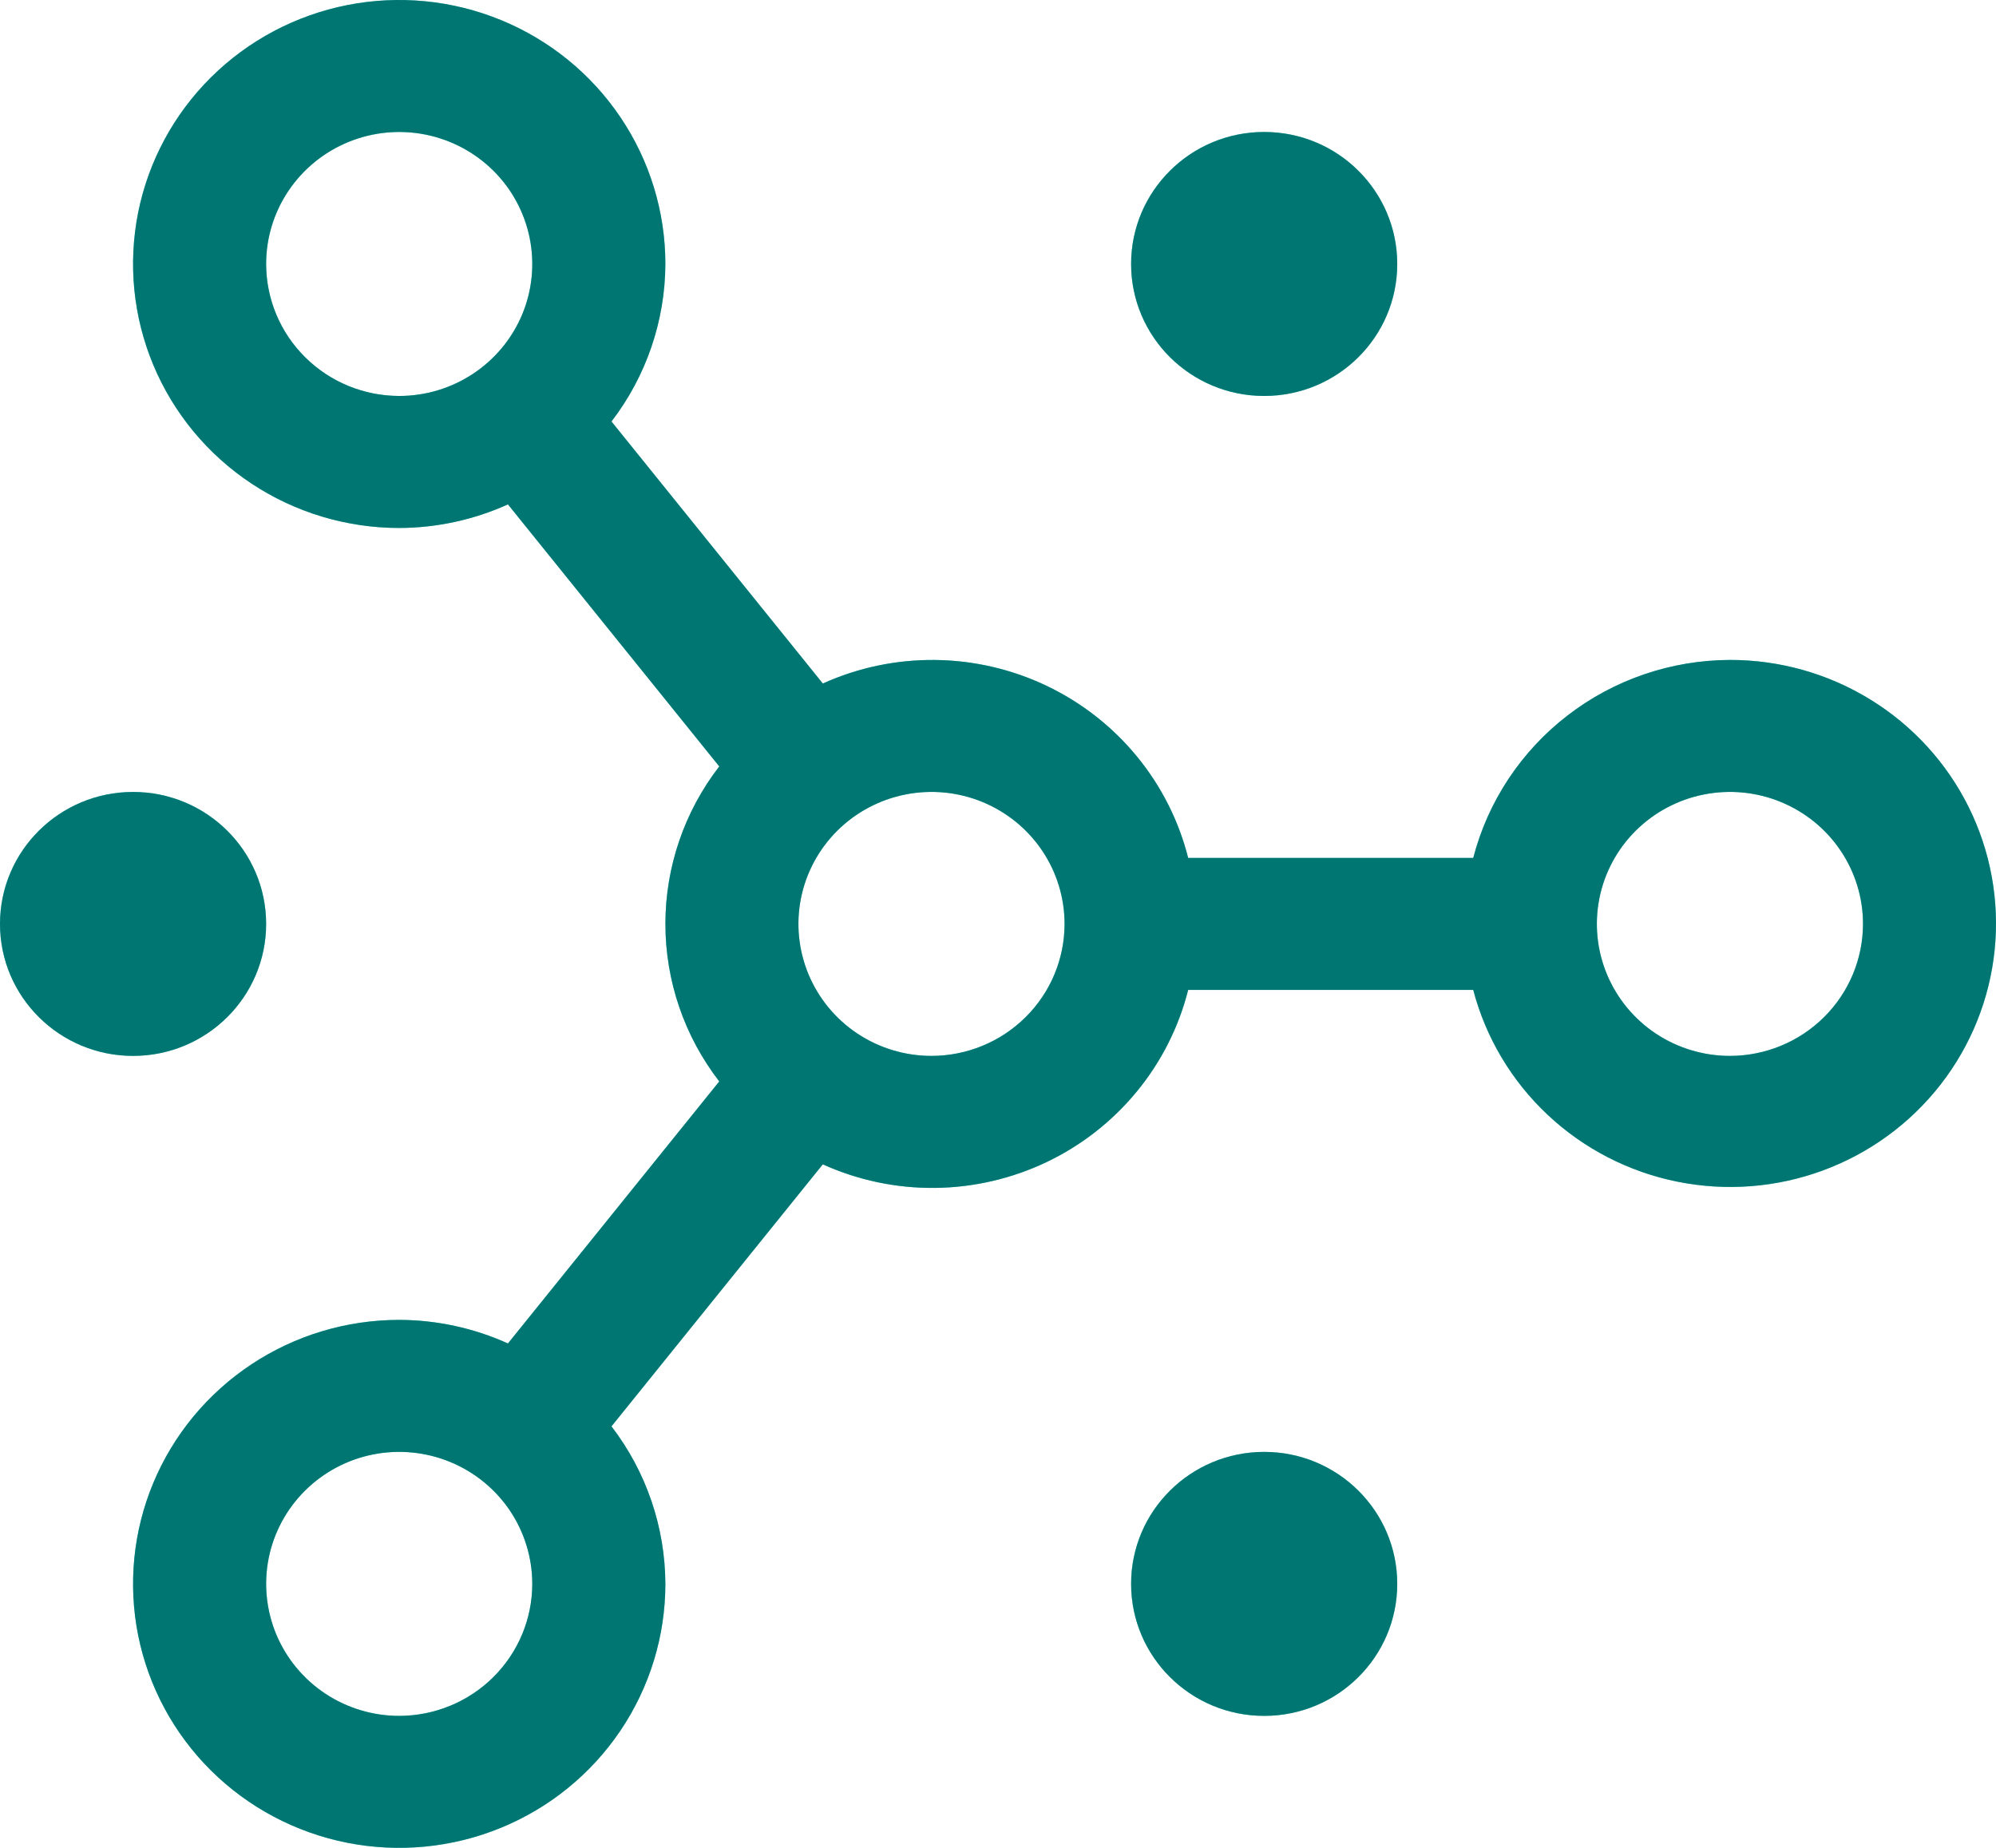 <svg width="54" height="50" viewBox="0 0 54 50" fill="none" xmlns="http://www.w3.org/2000/svg">
<path d="M34.201 46.429C36.19 46.429 37.801 44.83 37.801 42.857C37.801 40.885 36.19 39.286 34.201 39.286C32.213 39.286 30.601 40.885 30.601 42.857C30.601 44.83 32.213 46.429 34.201 46.429Z" fill="#00E7E1"/>
<path d="M34.201 46.429C36.19 46.429 37.801 44.83 37.801 42.857C37.801 40.885 36.19 39.286 34.201 39.286C32.213 39.286 30.601 40.885 30.601 42.857C30.601 44.83 32.213 46.429 34.201 46.429Z" fill="black" fill-opacity="0.2"/>
<path d="M34.201 46.429C36.19 46.429 37.801 44.83 37.801 42.857C37.801 40.885 36.19 39.286 34.201 39.286C32.213 39.286 30.601 40.885 30.601 42.857C30.601 44.83 32.213 46.429 34.201 46.429Z" fill="black" fill-opacity="0.2"/>
<path d="M34.201 46.429C36.19 46.429 37.801 44.83 37.801 42.857C37.801 40.885 36.19 39.286 34.201 39.286C32.213 39.286 30.601 40.885 30.601 42.857C30.601 44.83 32.213 46.429 34.201 46.429Z" fill="black" fill-opacity="0.2"/>
<path d="M34.201 10.714C36.19 10.714 37.801 9.115 37.801 7.143C37.801 5.17 36.19 3.571 34.201 3.571C32.213 3.571 30.601 5.17 30.601 7.143C30.601 9.115 32.213 10.714 34.201 10.714Z" fill="#00E7E1"/>
<path d="M34.201 10.714C36.19 10.714 37.801 9.115 37.801 7.143C37.801 5.17 36.19 3.571 34.201 3.571C32.213 3.571 30.601 5.17 30.601 7.143C30.601 9.115 32.213 10.714 34.201 10.714Z" fill="black" fill-opacity="0.2"/>
<path d="M34.201 10.714C36.19 10.714 37.801 9.115 37.801 7.143C37.801 5.17 36.19 3.571 34.201 3.571C32.213 3.571 30.601 5.17 30.601 7.143C30.601 9.115 32.213 10.714 34.201 10.714Z" fill="black" fill-opacity="0.2"/>
<path d="M34.201 10.714C36.19 10.714 37.801 9.115 37.801 7.143C37.801 5.17 36.19 3.571 34.201 3.571C32.213 3.571 30.601 5.17 30.601 7.143C30.601 9.115 32.213 10.714 34.201 10.714Z" fill="black" fill-opacity="0.2"/>
<path d="M3.6 28.571C5.588 28.571 7.2 26.972 7.2 25C7.2 23.028 5.588 21.429 3.6 21.429C1.612 21.429 0 23.028 0 25C0 26.972 1.612 28.571 3.6 28.571Z" fill="#00E7E1"/>
<path d="M3.6 28.571C5.588 28.571 7.2 26.972 7.2 25C7.2 23.028 5.588 21.429 3.6 21.429C1.612 21.429 0 23.028 0 25C0 26.972 1.612 28.571 3.6 28.571Z" fill="black" fill-opacity="0.2"/>
<path d="M3.6 28.571C5.588 28.571 7.2 26.972 7.2 25C7.2 23.028 5.588 21.429 3.6 21.429C1.612 21.429 0 23.028 0 25C0 26.972 1.612 28.571 3.6 28.571Z" fill="black" fill-opacity="0.2"/>
<path d="M3.6 28.571C5.588 28.571 7.2 26.972 7.2 25C7.2 23.028 5.588 21.429 3.6 21.429C1.612 21.429 0 23.028 0 25C0 26.972 1.612 28.571 3.6 28.571Z" fill="black" fill-opacity="0.2"/>
<path d="M46.802 17.857C45.21 17.862 43.664 18.39 42.408 19.36C41.151 20.329 40.254 21.685 39.857 23.214H32.145C31.891 22.207 31.416 21.268 30.754 20.463C30.093 19.659 29.261 19.008 28.318 18.558C27.375 18.108 26.343 17.869 25.297 17.858C24.25 17.847 23.214 18.064 22.261 18.495L16.543 11.405C17.483 10.18 17.995 8.683 18.001 7.143C18.001 5.73 17.578 4.349 16.787 3.175C15.996 2 14.871 1.084 13.556 0.544C12.24 0.003 10.792 -0.138 9.396 0.137C7.999 0.413 6.716 1.093 5.709 2.092C4.702 3.091 4.016 4.364 3.738 5.749C3.461 7.135 3.603 8.571 4.148 9.876C4.693 11.181 5.616 12.297 6.8 13.082C7.984 13.867 9.376 14.286 10.8 14.286C11.815 14.283 12.818 14.066 13.742 13.648L19.459 20.738C18.514 21.961 18.002 23.459 18.002 25C18.002 26.541 18.514 28.039 19.459 29.262L13.742 36.352C12.818 35.934 11.815 35.717 10.8 35.714C9.376 35.714 7.984 36.133 6.8 36.918C5.616 37.703 4.693 38.819 4.148 40.124C3.603 41.429 3.461 42.865 3.738 44.251C4.016 45.636 4.702 46.909 5.709 47.908C6.716 48.907 7.999 49.587 9.396 49.863C10.792 50.138 12.24 49.997 13.556 49.456C14.871 48.916 15.996 48 16.787 46.825C17.578 45.651 18.001 44.27 18.001 42.857C17.995 41.317 17.483 39.82 16.543 38.595L22.26 31.505C23.212 31.936 24.248 32.154 25.295 32.143C26.342 32.132 27.374 31.893 28.317 31.443C29.26 30.993 30.092 30.342 30.754 29.537C31.416 28.732 31.891 27.793 32.145 26.786H39.857C40.196 28.076 40.893 29.246 41.868 30.163C42.844 31.08 44.059 31.708 45.377 31.974C46.694 32.24 48.059 32.135 49.319 31.67C50.579 31.205 51.682 30.399 52.503 29.343C53.324 28.288 53.83 27.025 53.964 25.698C54.098 24.371 53.854 23.034 53.261 21.838C52.667 20.641 51.747 19.634 50.605 18.931C49.464 18.227 48.146 17.855 46.802 17.857ZM7.2 7.143C7.2 6.436 7.411 5.746 7.807 5.159C8.203 4.571 8.765 4.114 9.423 3.843C10.081 3.573 10.804 3.502 11.503 3.64C12.201 3.778 12.843 4.118 13.346 4.617C13.85 5.117 14.192 5.753 14.331 6.446C14.47 7.139 14.399 7.857 14.127 8.51C13.854 9.162 13.393 9.72 12.8 10.112C12.209 10.505 11.512 10.714 10.8 10.714C9.846 10.713 8.931 10.337 8.256 9.667C7.581 8.998 7.201 8.09 7.2 7.143ZM10.8 46.429C10.088 46.429 9.392 46.219 8.8 45.827C8.208 45.434 7.747 44.877 7.474 44.224C7.202 43.571 7.131 42.853 7.269 42.16C7.408 41.468 7.751 40.831 8.255 40.332C8.758 39.832 9.4 39.492 10.098 39.354C10.796 39.217 11.52 39.287 12.178 39.558C12.836 39.828 13.398 40.286 13.794 40.873C14.189 41.46 14.4 42.151 14.4 42.857C14.4 43.804 14.02 44.712 13.345 45.382C12.67 46.051 11.755 46.428 10.8 46.429ZM25.201 28.571C24.489 28.571 23.793 28.362 23.201 27.97C22.609 27.577 22.147 27.019 21.875 26.367C21.602 25.714 21.531 24.996 21.67 24.303C21.809 23.61 22.152 22.974 22.655 22.475C23.159 21.975 23.8 21.635 24.498 21.497C25.197 21.359 25.921 21.43 26.579 21.7C27.236 21.971 27.799 22.428 28.194 23.016C28.59 23.603 28.801 24.294 28.801 25C28.8 25.947 28.421 26.855 27.745 27.524C27.071 28.194 26.155 28.57 25.201 28.571ZM46.802 28.571C46.09 28.571 45.394 28.362 44.801 27.97C44.209 27.577 43.748 27.019 43.476 26.367C43.203 25.714 43.132 24.996 43.271 24.303C43.41 23.61 43.752 22.974 44.256 22.475C44.76 21.975 45.401 21.635 46.099 21.497C46.798 21.359 47.522 21.43 48.179 21.7C48.837 21.971 49.4 22.428 49.795 23.016C50.191 23.603 50.402 24.294 50.402 25C50.401 25.947 50.021 26.855 49.346 27.524C48.671 28.194 47.756 28.57 46.802 28.571Z" fill="#00E7E1"/>
<path d="M46.802 17.857C45.21 17.862 43.664 18.39 42.408 19.36C41.151 20.329 40.254 21.685 39.857 23.214H32.145C31.891 22.207 31.416 21.268 30.754 20.463C30.093 19.659 29.261 19.008 28.318 18.558C27.375 18.108 26.343 17.869 25.297 17.858C24.25 17.847 23.214 18.064 22.261 18.495L16.543 11.405C17.483 10.18 17.995 8.683 18.001 7.143C18.001 5.73 17.578 4.349 16.787 3.175C15.996 2 14.871 1.084 13.556 0.544C12.24 0.003 10.792 -0.138 9.396 0.137C7.999 0.413 6.716 1.093 5.709 2.092C4.702 3.091 4.016 4.364 3.738 5.749C3.461 7.135 3.603 8.571 4.148 9.876C4.693 11.181 5.616 12.297 6.8 13.082C7.984 13.867 9.376 14.286 10.8 14.286C11.815 14.283 12.818 14.066 13.742 13.648L19.459 20.738C18.514 21.961 18.002 23.459 18.002 25C18.002 26.541 18.514 28.039 19.459 29.262L13.742 36.352C12.818 35.934 11.815 35.717 10.8 35.714C9.376 35.714 7.984 36.133 6.8 36.918C5.616 37.703 4.693 38.819 4.148 40.124C3.603 41.429 3.461 42.865 3.738 44.251C4.016 45.636 4.702 46.909 5.709 47.908C6.716 48.907 7.999 49.587 9.396 49.863C10.792 50.138 12.24 49.997 13.556 49.456C14.871 48.916 15.996 48 16.787 46.825C17.578 45.651 18.001 44.27 18.001 42.857C17.995 41.317 17.483 39.82 16.543 38.595L22.26 31.505C23.212 31.936 24.248 32.154 25.295 32.143C26.342 32.132 27.374 31.893 28.317 31.443C29.26 30.993 30.092 30.342 30.754 29.537C31.416 28.732 31.891 27.793 32.145 26.786H39.857C40.196 28.076 40.893 29.246 41.868 30.163C42.844 31.08 44.059 31.708 45.377 31.974C46.694 32.24 48.059 32.135 49.319 31.67C50.579 31.205 51.682 30.399 52.503 29.343C53.324 28.288 53.83 27.025 53.964 25.698C54.098 24.371 53.854 23.034 53.261 21.838C52.667 20.641 51.747 19.634 50.605 18.931C49.464 18.227 48.146 17.855 46.802 17.857ZM7.2 7.143C7.2 6.436 7.411 5.746 7.807 5.159C8.203 4.571 8.765 4.114 9.423 3.843C10.081 3.573 10.804 3.502 11.503 3.64C12.201 3.778 12.843 4.118 13.346 4.617C13.85 5.117 14.192 5.753 14.331 6.446C14.47 7.139 14.399 7.857 14.127 8.51C13.854 9.162 13.393 9.72 12.8 10.112C12.209 10.505 11.512 10.714 10.8 10.714C9.846 10.713 8.931 10.337 8.256 9.667C7.581 8.998 7.201 8.09 7.2 7.143ZM10.8 46.429C10.088 46.429 9.392 46.219 8.8 45.827C8.208 45.434 7.747 44.877 7.474 44.224C7.202 43.571 7.131 42.853 7.269 42.16C7.408 41.468 7.751 40.831 8.255 40.332C8.758 39.832 9.4 39.492 10.098 39.354C10.796 39.217 11.52 39.287 12.178 39.558C12.836 39.828 13.398 40.286 13.794 40.873C14.189 41.46 14.4 42.151 14.4 42.857C14.4 43.804 14.02 44.712 13.345 45.382C12.67 46.051 11.755 46.428 10.8 46.429ZM25.201 28.571C24.489 28.571 23.793 28.362 23.201 27.97C22.609 27.577 22.147 27.019 21.875 26.367C21.602 25.714 21.531 24.996 21.67 24.303C21.809 23.61 22.152 22.974 22.655 22.475C23.159 21.975 23.8 21.635 24.498 21.497C25.197 21.359 25.921 21.43 26.579 21.7C27.236 21.971 27.799 22.428 28.194 23.016C28.59 23.603 28.801 24.294 28.801 25C28.8 25.947 28.421 26.855 27.745 27.524C27.071 28.194 26.155 28.57 25.201 28.571ZM46.802 28.571C46.09 28.571 45.394 28.362 44.801 27.97C44.209 27.577 43.748 27.019 43.476 26.367C43.203 25.714 43.132 24.996 43.271 24.303C43.41 23.61 43.752 22.974 44.256 22.475C44.76 21.975 45.401 21.635 46.099 21.497C46.798 21.359 47.522 21.43 48.179 21.7C48.837 21.971 49.4 22.428 49.795 23.016C50.191 23.603 50.402 24.294 50.402 25C50.401 25.947 50.021 26.855 49.346 27.524C48.671 28.194 47.756 28.57 46.802 28.571Z" fill="black" fill-opacity="0.2"/>
<path d="M46.802 17.857C45.21 17.862 43.664 18.39 42.408 19.36C41.151 20.329 40.254 21.685 39.857 23.214H32.145C31.891 22.207 31.416 21.268 30.754 20.463C30.093 19.659 29.261 19.008 28.318 18.558C27.375 18.108 26.343 17.869 25.297 17.858C24.25 17.847 23.214 18.064 22.261 18.495L16.543 11.405C17.483 10.18 17.995 8.683 18.001 7.143C18.001 5.73 17.578 4.349 16.787 3.175C15.996 2 14.871 1.084 13.556 0.544C12.24 0.003 10.792 -0.138 9.396 0.137C7.999 0.413 6.716 1.093 5.709 2.092C4.702 3.091 4.016 4.364 3.738 5.749C3.461 7.135 3.603 8.571 4.148 9.876C4.693 11.181 5.616 12.297 6.8 13.082C7.984 13.867 9.376 14.286 10.8 14.286C11.815 14.283 12.818 14.066 13.742 13.648L19.459 20.738C18.514 21.961 18.002 23.459 18.002 25C18.002 26.541 18.514 28.039 19.459 29.262L13.742 36.352C12.818 35.934 11.815 35.717 10.8 35.714C9.376 35.714 7.984 36.133 6.8 36.918C5.616 37.703 4.693 38.819 4.148 40.124C3.603 41.429 3.461 42.865 3.738 44.251C4.016 45.636 4.702 46.909 5.709 47.908C6.716 48.907 7.999 49.587 9.396 49.863C10.792 50.138 12.24 49.997 13.556 49.456C14.871 48.916 15.996 48 16.787 46.825C17.578 45.651 18.001 44.27 18.001 42.857C17.995 41.317 17.483 39.82 16.543 38.595L22.26 31.505C23.212 31.936 24.248 32.154 25.295 32.143C26.342 32.132 27.374 31.893 28.317 31.443C29.26 30.993 30.092 30.342 30.754 29.537C31.416 28.732 31.891 27.793 32.145 26.786H39.857C40.196 28.076 40.893 29.246 41.868 30.163C42.844 31.08 44.059 31.708 45.377 31.974C46.694 32.24 48.059 32.135 49.319 31.67C50.579 31.205 51.682 30.399 52.503 29.343C53.324 28.288 53.83 27.025 53.964 25.698C54.098 24.371 53.854 23.034 53.261 21.838C52.667 20.641 51.747 19.634 50.605 18.931C49.464 18.227 48.146 17.855 46.802 17.857ZM7.2 7.143C7.2 6.436 7.411 5.746 7.807 5.159C8.203 4.571 8.765 4.114 9.423 3.843C10.081 3.573 10.804 3.502 11.503 3.64C12.201 3.778 12.843 4.118 13.346 4.617C13.85 5.117 14.192 5.753 14.331 6.446C14.47 7.139 14.399 7.857 14.127 8.51C13.854 9.162 13.393 9.72 12.8 10.112C12.209 10.505 11.512 10.714 10.8 10.714C9.846 10.713 8.931 10.337 8.256 9.667C7.581 8.998 7.201 8.09 7.2 7.143ZM10.8 46.429C10.088 46.429 9.392 46.219 8.8 45.827C8.208 45.434 7.747 44.877 7.474 44.224C7.202 43.571 7.131 42.853 7.269 42.16C7.408 41.468 7.751 40.831 8.255 40.332C8.758 39.832 9.4 39.492 10.098 39.354C10.796 39.217 11.52 39.287 12.178 39.558C12.836 39.828 13.398 40.286 13.794 40.873C14.189 41.46 14.4 42.151 14.4 42.857C14.4 43.804 14.02 44.712 13.345 45.382C12.67 46.051 11.755 46.428 10.8 46.429ZM25.201 28.571C24.489 28.571 23.793 28.362 23.201 27.97C22.609 27.577 22.147 27.019 21.875 26.367C21.602 25.714 21.531 24.996 21.67 24.303C21.809 23.61 22.152 22.974 22.655 22.475C23.159 21.975 23.8 21.635 24.498 21.497C25.197 21.359 25.921 21.43 26.579 21.7C27.236 21.971 27.799 22.428 28.194 23.016C28.59 23.603 28.801 24.294 28.801 25C28.8 25.947 28.421 26.855 27.745 27.524C27.071 28.194 26.155 28.57 25.201 28.571ZM46.802 28.571C46.09 28.571 45.394 28.362 44.801 27.97C44.209 27.577 43.748 27.019 43.476 26.367C43.203 25.714 43.132 24.996 43.271 24.303C43.41 23.61 43.752 22.974 44.256 22.475C44.76 21.975 45.401 21.635 46.099 21.497C46.798 21.359 47.522 21.43 48.179 21.7C48.837 21.971 49.4 22.428 49.795 23.016C50.191 23.603 50.402 24.294 50.402 25C50.401 25.947 50.021 26.855 49.346 27.524C48.671 28.194 47.756 28.57 46.802 28.571Z" fill="black" fill-opacity="0.2"/>
<path d="M46.802 17.857C45.21 17.862 43.664 18.39 42.408 19.36C41.151 20.329 40.254 21.685 39.857 23.214H32.145C31.891 22.207 31.416 21.268 30.754 20.463C30.093 19.659 29.261 19.008 28.318 18.558C27.375 18.108 26.343 17.869 25.297 17.858C24.25 17.847 23.214 18.064 22.261 18.495L16.543 11.405C17.483 10.18 17.995 8.683 18.001 7.143C18.001 5.73 17.578 4.349 16.787 3.175C15.996 2 14.871 1.084 13.556 0.544C12.24 0.003 10.792 -0.138 9.396 0.137C7.999 0.413 6.716 1.093 5.709 2.092C4.702 3.091 4.016 4.364 3.738 5.749C3.461 7.135 3.603 8.571 4.148 9.876C4.693 11.181 5.616 12.297 6.8 13.082C7.984 13.867 9.376 14.286 10.8 14.286C11.815 14.283 12.818 14.066 13.742 13.648L19.459 20.738C18.514 21.961 18.002 23.459 18.002 25C18.002 26.541 18.514 28.039 19.459 29.262L13.742 36.352C12.818 35.934 11.815 35.717 10.8 35.714C9.376 35.714 7.984 36.133 6.8 36.918C5.616 37.703 4.693 38.819 4.148 40.124C3.603 41.429 3.461 42.865 3.738 44.251C4.016 45.636 4.702 46.909 5.709 47.908C6.716 48.907 7.999 49.587 9.396 49.863C10.792 50.138 12.24 49.997 13.556 49.456C14.871 48.916 15.996 48 16.787 46.825C17.578 45.651 18.001 44.27 18.001 42.857C17.995 41.317 17.483 39.82 16.543 38.595L22.26 31.505C23.212 31.936 24.248 32.154 25.295 32.143C26.342 32.132 27.374 31.893 28.317 31.443C29.26 30.993 30.092 30.342 30.754 29.537C31.416 28.732 31.891 27.793 32.145 26.786H39.857C40.196 28.076 40.893 29.246 41.868 30.163C42.844 31.08 44.059 31.708 45.377 31.974C46.694 32.24 48.059 32.135 49.319 31.67C50.579 31.205 51.682 30.399 52.503 29.343C53.324 28.288 53.83 27.025 53.964 25.698C54.098 24.371 53.854 23.034 53.261 21.838C52.667 20.641 51.747 19.634 50.605 18.931C49.464 18.227 48.146 17.855 46.802 17.857ZM7.2 7.143C7.2 6.436 7.411 5.746 7.807 5.159C8.203 4.571 8.765 4.114 9.423 3.843C10.081 3.573 10.804 3.502 11.503 3.64C12.201 3.778 12.843 4.118 13.346 4.617C13.85 5.117 14.192 5.753 14.331 6.446C14.47 7.139 14.399 7.857 14.127 8.51C13.854 9.162 13.393 9.72 12.8 10.112C12.209 10.505 11.512 10.714 10.8 10.714C9.846 10.713 8.931 10.337 8.256 9.667C7.581 8.998 7.201 8.09 7.2 7.143ZM10.8 46.429C10.088 46.429 9.392 46.219 8.8 45.827C8.208 45.434 7.747 44.877 7.474 44.224C7.202 43.571 7.131 42.853 7.269 42.16C7.408 41.468 7.751 40.831 8.255 40.332C8.758 39.832 9.4 39.492 10.098 39.354C10.796 39.217 11.52 39.287 12.178 39.558C12.836 39.828 13.398 40.286 13.794 40.873C14.189 41.46 14.4 42.151 14.4 42.857C14.4 43.804 14.02 44.712 13.345 45.382C12.67 46.051 11.755 46.428 10.8 46.429ZM25.201 28.571C24.489 28.571 23.793 28.362 23.201 27.97C22.609 27.577 22.147 27.019 21.875 26.367C21.602 25.714 21.531 24.996 21.67 24.303C21.809 23.61 22.152 22.974 22.655 22.475C23.159 21.975 23.8 21.635 24.498 21.497C25.197 21.359 25.921 21.43 26.579 21.7C27.236 21.971 27.799 22.428 28.194 23.016C28.59 23.603 28.801 24.294 28.801 25C28.8 25.947 28.421 26.855 27.745 27.524C27.071 28.194 26.155 28.57 25.201 28.571ZM46.802 28.571C46.09 28.571 45.394 28.362 44.801 27.97C44.209 27.577 43.748 27.019 43.476 26.367C43.203 25.714 43.132 24.996 43.271 24.303C43.41 23.61 43.752 22.974 44.256 22.475C44.76 21.975 45.401 21.635 46.099 21.497C46.798 21.359 47.522 21.43 48.179 21.7C48.837 21.971 49.4 22.428 49.795 23.016C50.191 23.603 50.402 24.294 50.402 25C50.401 25.947 50.021 26.855 49.346 27.524C48.671 28.194 47.756 28.57 46.802 28.571Z" fill="black" fill-opacity="0.2"/>
</svg>
